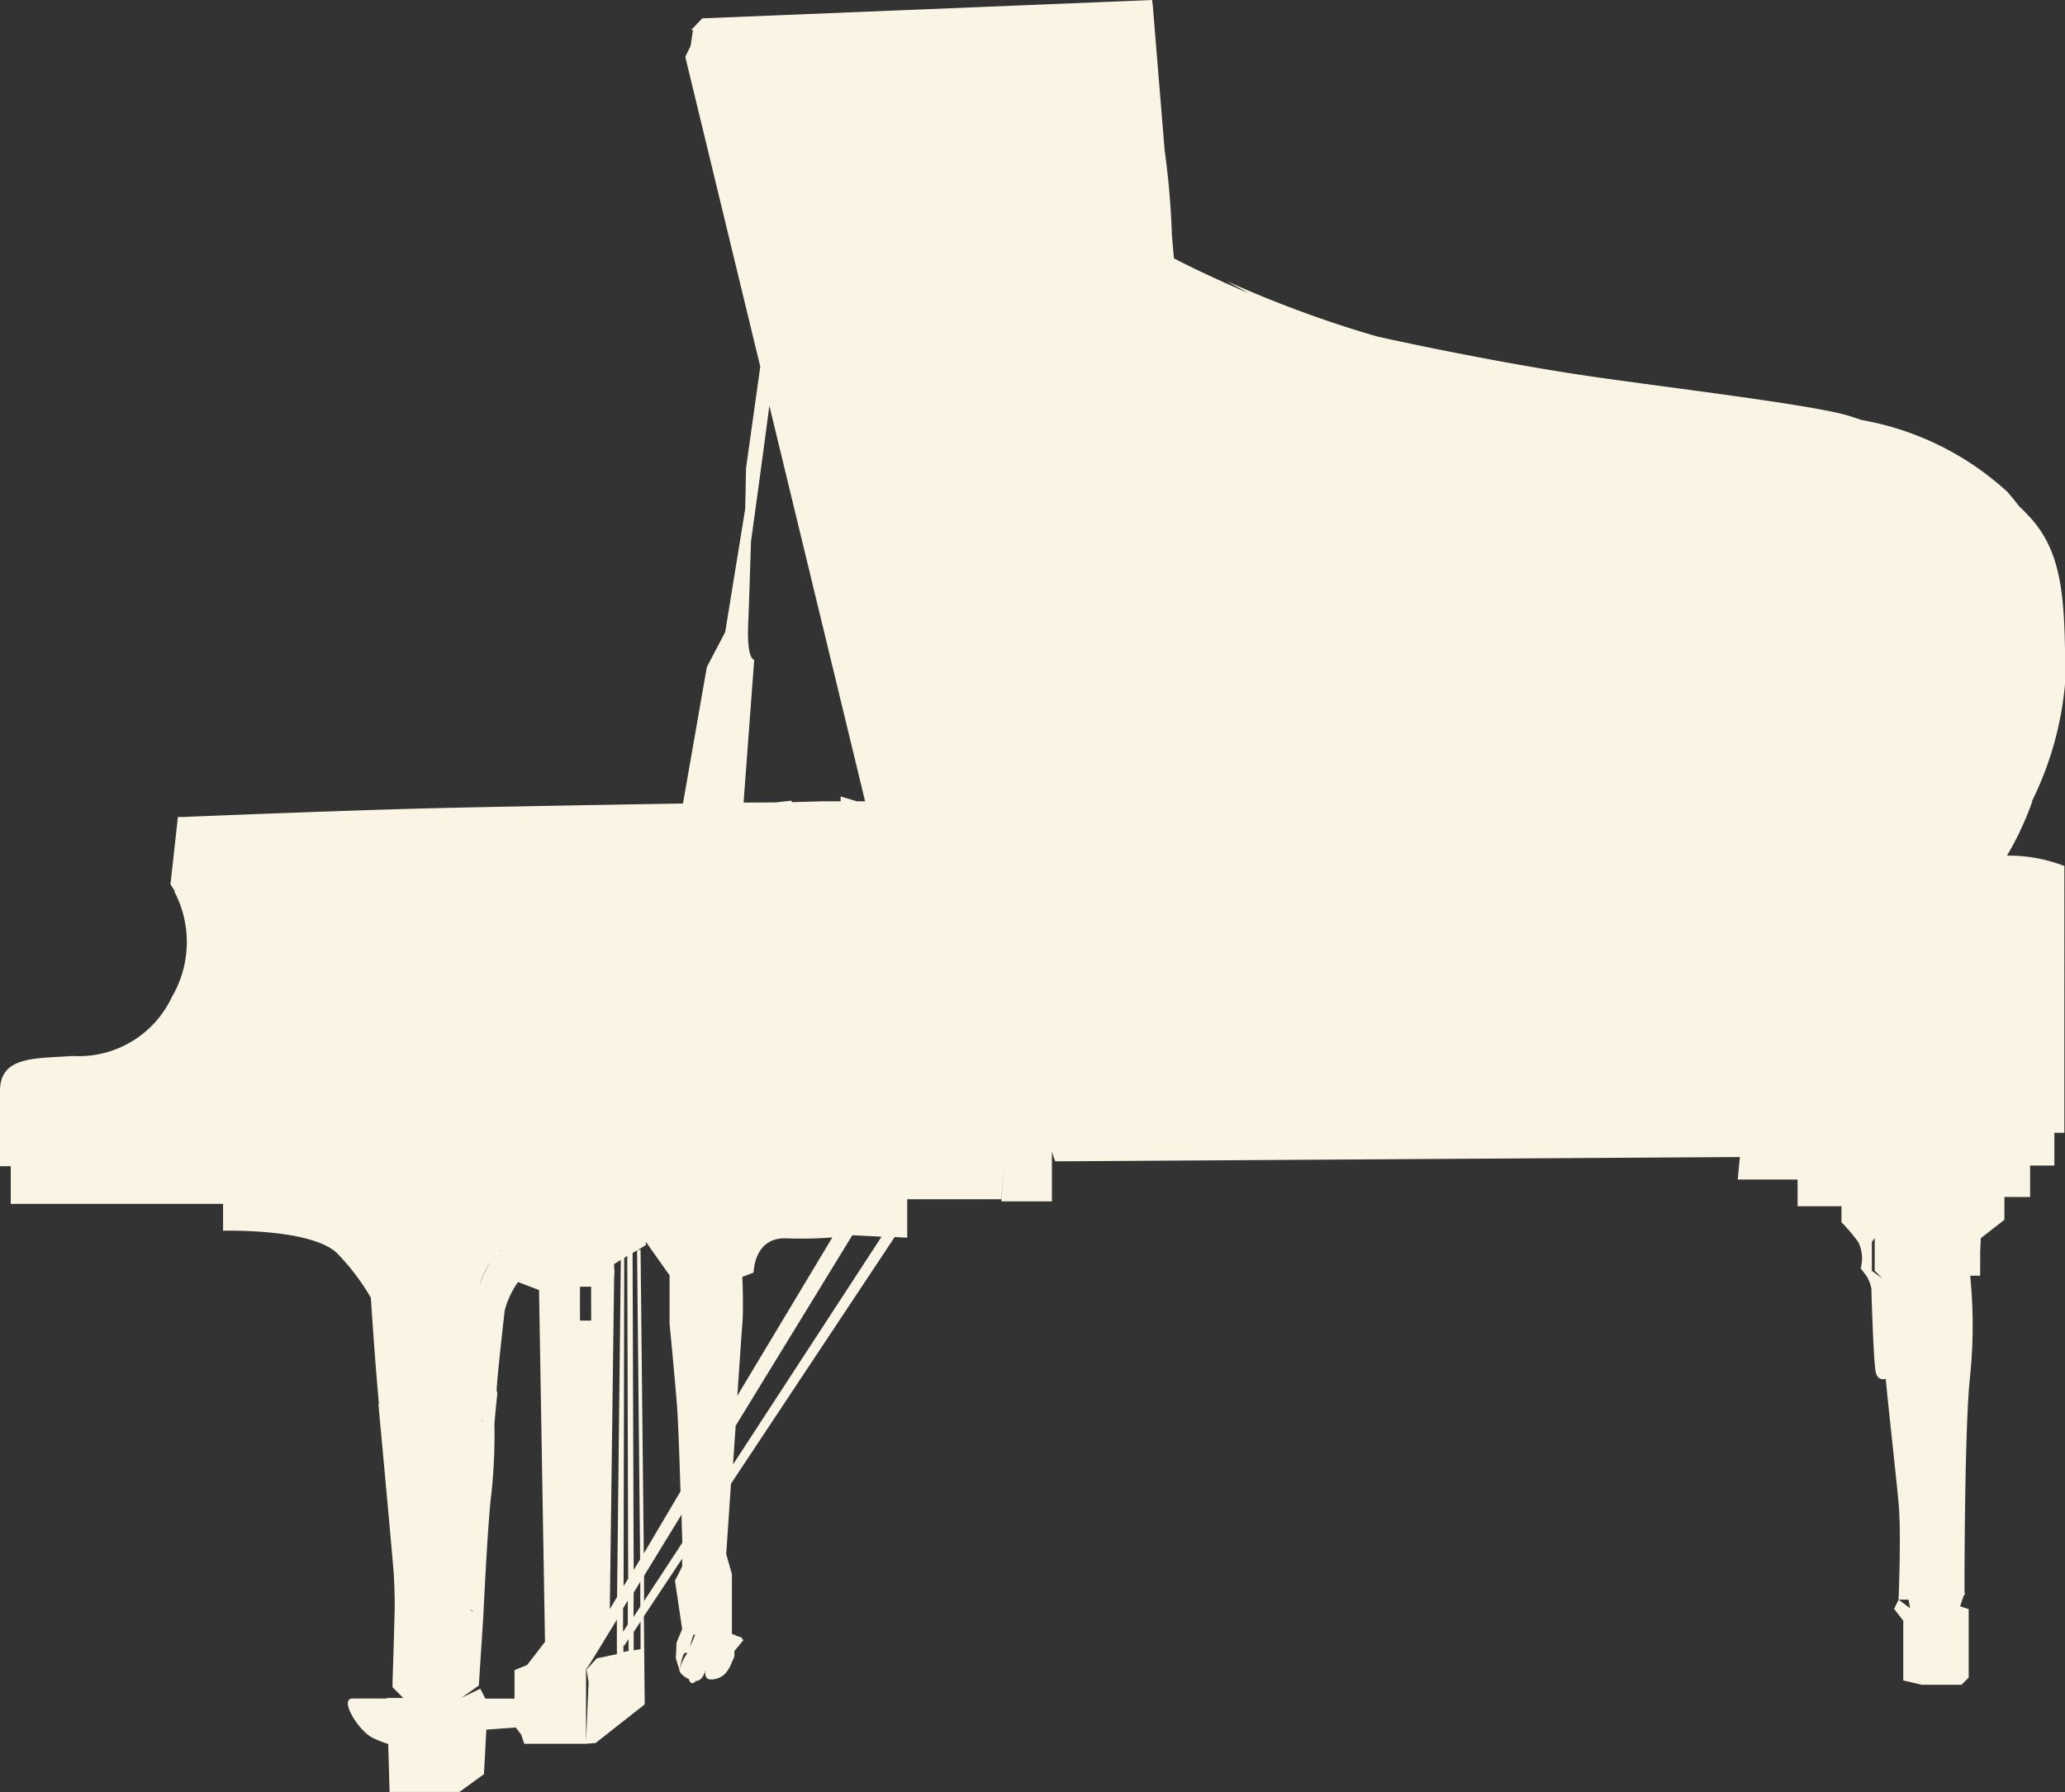 <svg xmlns="http://www.w3.org/2000/svg" width="22.495" height="19.529" viewBox="0 0 22.495 19.529">
  <rect x="0" y="0" width="22.495" height="19.529" fill="#333333" stroke="none"/>
  <path id="パス_168" data-name="パス 168" d="M22.134,8.732A3.6,3.6,0,0,0,22.5,7.393c-.012-.78,0-1.351-.4-1.771-.037-.04-.073-.076-.109-.111-.038-.05-.079-.1-.123-.151a3.162,3.162,0,0,0-1.591-.784c-.071-.025-.136-.046-.193-.061-.443-.116-1.9-.291-2.714-.408S15.575,3.794,15,3.666a12.42,12.42,0,0,1-1.643-.606s.106.06.246.135c-.5-.213-.815-.38-.815-.38l-.022-.254h0a8.7,8.7,0,0,0-.079-.923L12.558.062,12.55,0,7.65.2,7.555.3h0v0L7.526.326h.023L7.523.5,7.465.619l.817,3.376L8.127,5.1l-.009.444L7.9,6.887l-.2.381-.26,1.487c-1.21.02-2.464.043-3.008.059-1.072.031-2.444.088-2.444.088h-.05l-.081.733s.016.027.045.071l0,.014a1.181,1.181,0,0,1-.029,1.142,1.12,1.12,0,0,1-1.083.644c-.41.029-.79,0-.79.381v.82H.117v.41H2.43v.293s1-.029,1.259.263a2.443,2.443,0,0,1,.351.468s.041.652.088,1.157H4.122s.122,1.313.162,1.783c.011.124.015.273.016.423-.006.282-.019.678-.024.824l0,.033h0v.023l.117.117H4.215v.006H3.842c-.156,0,.069.363.225.432a1.339,1.339,0,0,0,.162.064l.015.522h.761l.267-.194.026-.485.321-.023.059.078L5.711,19h.673v-.81l.049-.073.287-.469,0,.376-.218.045-.113.122.023.139L6.383,19l.105-.008.535-.421-.009-.96.417-.628c0,.053,0,.085,0,.085l-.078.155.078.528-.061.147-.008.17.04.13s.032-.178.057-.186.018,0,.025,0-.012.022-.017.031a.521.521,0,0,0-.065.154c-.006.023.046.075.105.1,0,.006,0,.011,0,.011s.024.065.073.008c.081,0,.105-.122.105-.122s-.024.113.065.105a.212.212,0,0,0,.186-.113.341.341,0,0,0,.039-.082A.237.237,0,0,0,8,18.047L8,17.99l.1-.122-.021-.012.005-.012-.06-.02L8,17.812v0l-.027-.009v-.652l-.062-.217.052-.768,1.783-2.687.137.007v-.376h0l0-.043h1.025l.031-.4-.031.423h.551v-.536l-.01,0,.013,0s0,0,0,0a.542.542,0,0,0,.035.1l7.456-.047-.023.245h.652v.291h.478v.175a1.778,1.778,0,0,1,.186.221.407.407,0,0,1,.023.28l.07.093a.5.5,0,0,1,.047.128c0,.035.023.8.047.909s.109.074.109.074c.016.186.109,1.025.14,1.351s0,1.056,0,1.056h.109l.016.093-.124-.093-.05.1.1.129v.651l.2.047h.435l.078-.078v-.746l-.093-.031.037-.111.02-.034H21.4c0-.11,0-1.83.062-2.371a5.418,5.418,0,0,0,0-1.086h.109v-.264l.007-.145.257-.2v-.249h.28v-.342h.264v-.357h.109V9.436a1.667,1.667,0,0,0-.625-.113,3.369,3.369,0,0,0,.276-.591M6.8,13.706l.033-.02L6.843,17.2l-.05.083Zm-.012,3.817.051-.083V17.7l-.052.08Zm-1.326-3.9h.008l-.015.007-.016.013.023-.02m-.112.117a1.042,1.042,0,0,0-.128.275.834.834,0,0,1,.128-.275M5.273,15.5a.122.122,0,0,1-.034-.035.462.462,0,0,0,.034.035m-.117,2.063-.013-.005a.058.058,0,0,1-.02-.025.264.264,0,0,0,.033.03m.587.578-.138.057v.31H5.287L5.232,18.4l-.207.1v0l.191-.134.049-.754s.049-1.053.089-1.345a6.22,6.22,0,0,0,.032-.754s.024-.276.032-.324a.065.065,0,0,0-.008-.034c0-.1.077-.78.088-.877a.965.965,0,0,1,.145-.309l.229.087.065,3.833Zm.347-4.569h0m.35.817H6.318v-.369l.111,0,.01,0ZM6.722,17.4l-.079.133.047-3.615a.452.452,0,0,0,0-.11v-.035l.073-.045Zm-.043-4.016.109-.006v0l-.109,0M6.791,18v-.069H6.8l.047-.071v.129Zm.1-4.347.049-.03.033,3.367-.07.118Zm.012,3.7.072-.118,0,.271-.074.113Zm0,.629v-.2l.075-.113,0,.3Zm.075-4.366-.032.006.089-.055,0-.037.259.366v.528s.047.481.078.854c.015.177.029.589.041.972l-.4.677Zm.038,3.829,0-.275.409-.668c0,.114.006.219.008.307Zm.5.5h0a1.157,1.157,0,0,1,.039-.134h.018c-.012.029-.034.084-.057.135m.7-10.758s-.084.009-.065-.409c.008-.18.019-.535.03-.88.058-.42.134-.973.2-1.478l1.043,4.31H9.335l-.178-.053,0,.053c-.071,0-.137,0-.194,0l-.325.009H8.629l-.008-.016-.166.019L8.1,8.745Zm-.13,7.253c.016-.217,0-.528,0-.528l.124-.047s0-.388.357-.373a4.377,4.377,0,0,0,.5-.01L8.032,15.208c.026-.382.048-.7.053-.771m-.1,1.52.029-.422,1.271-2.076.318.016Zm12.406-2.11v-.315l.031-.042v.356l.085.085Z" fill="#faf4e5"/>
</svg>
